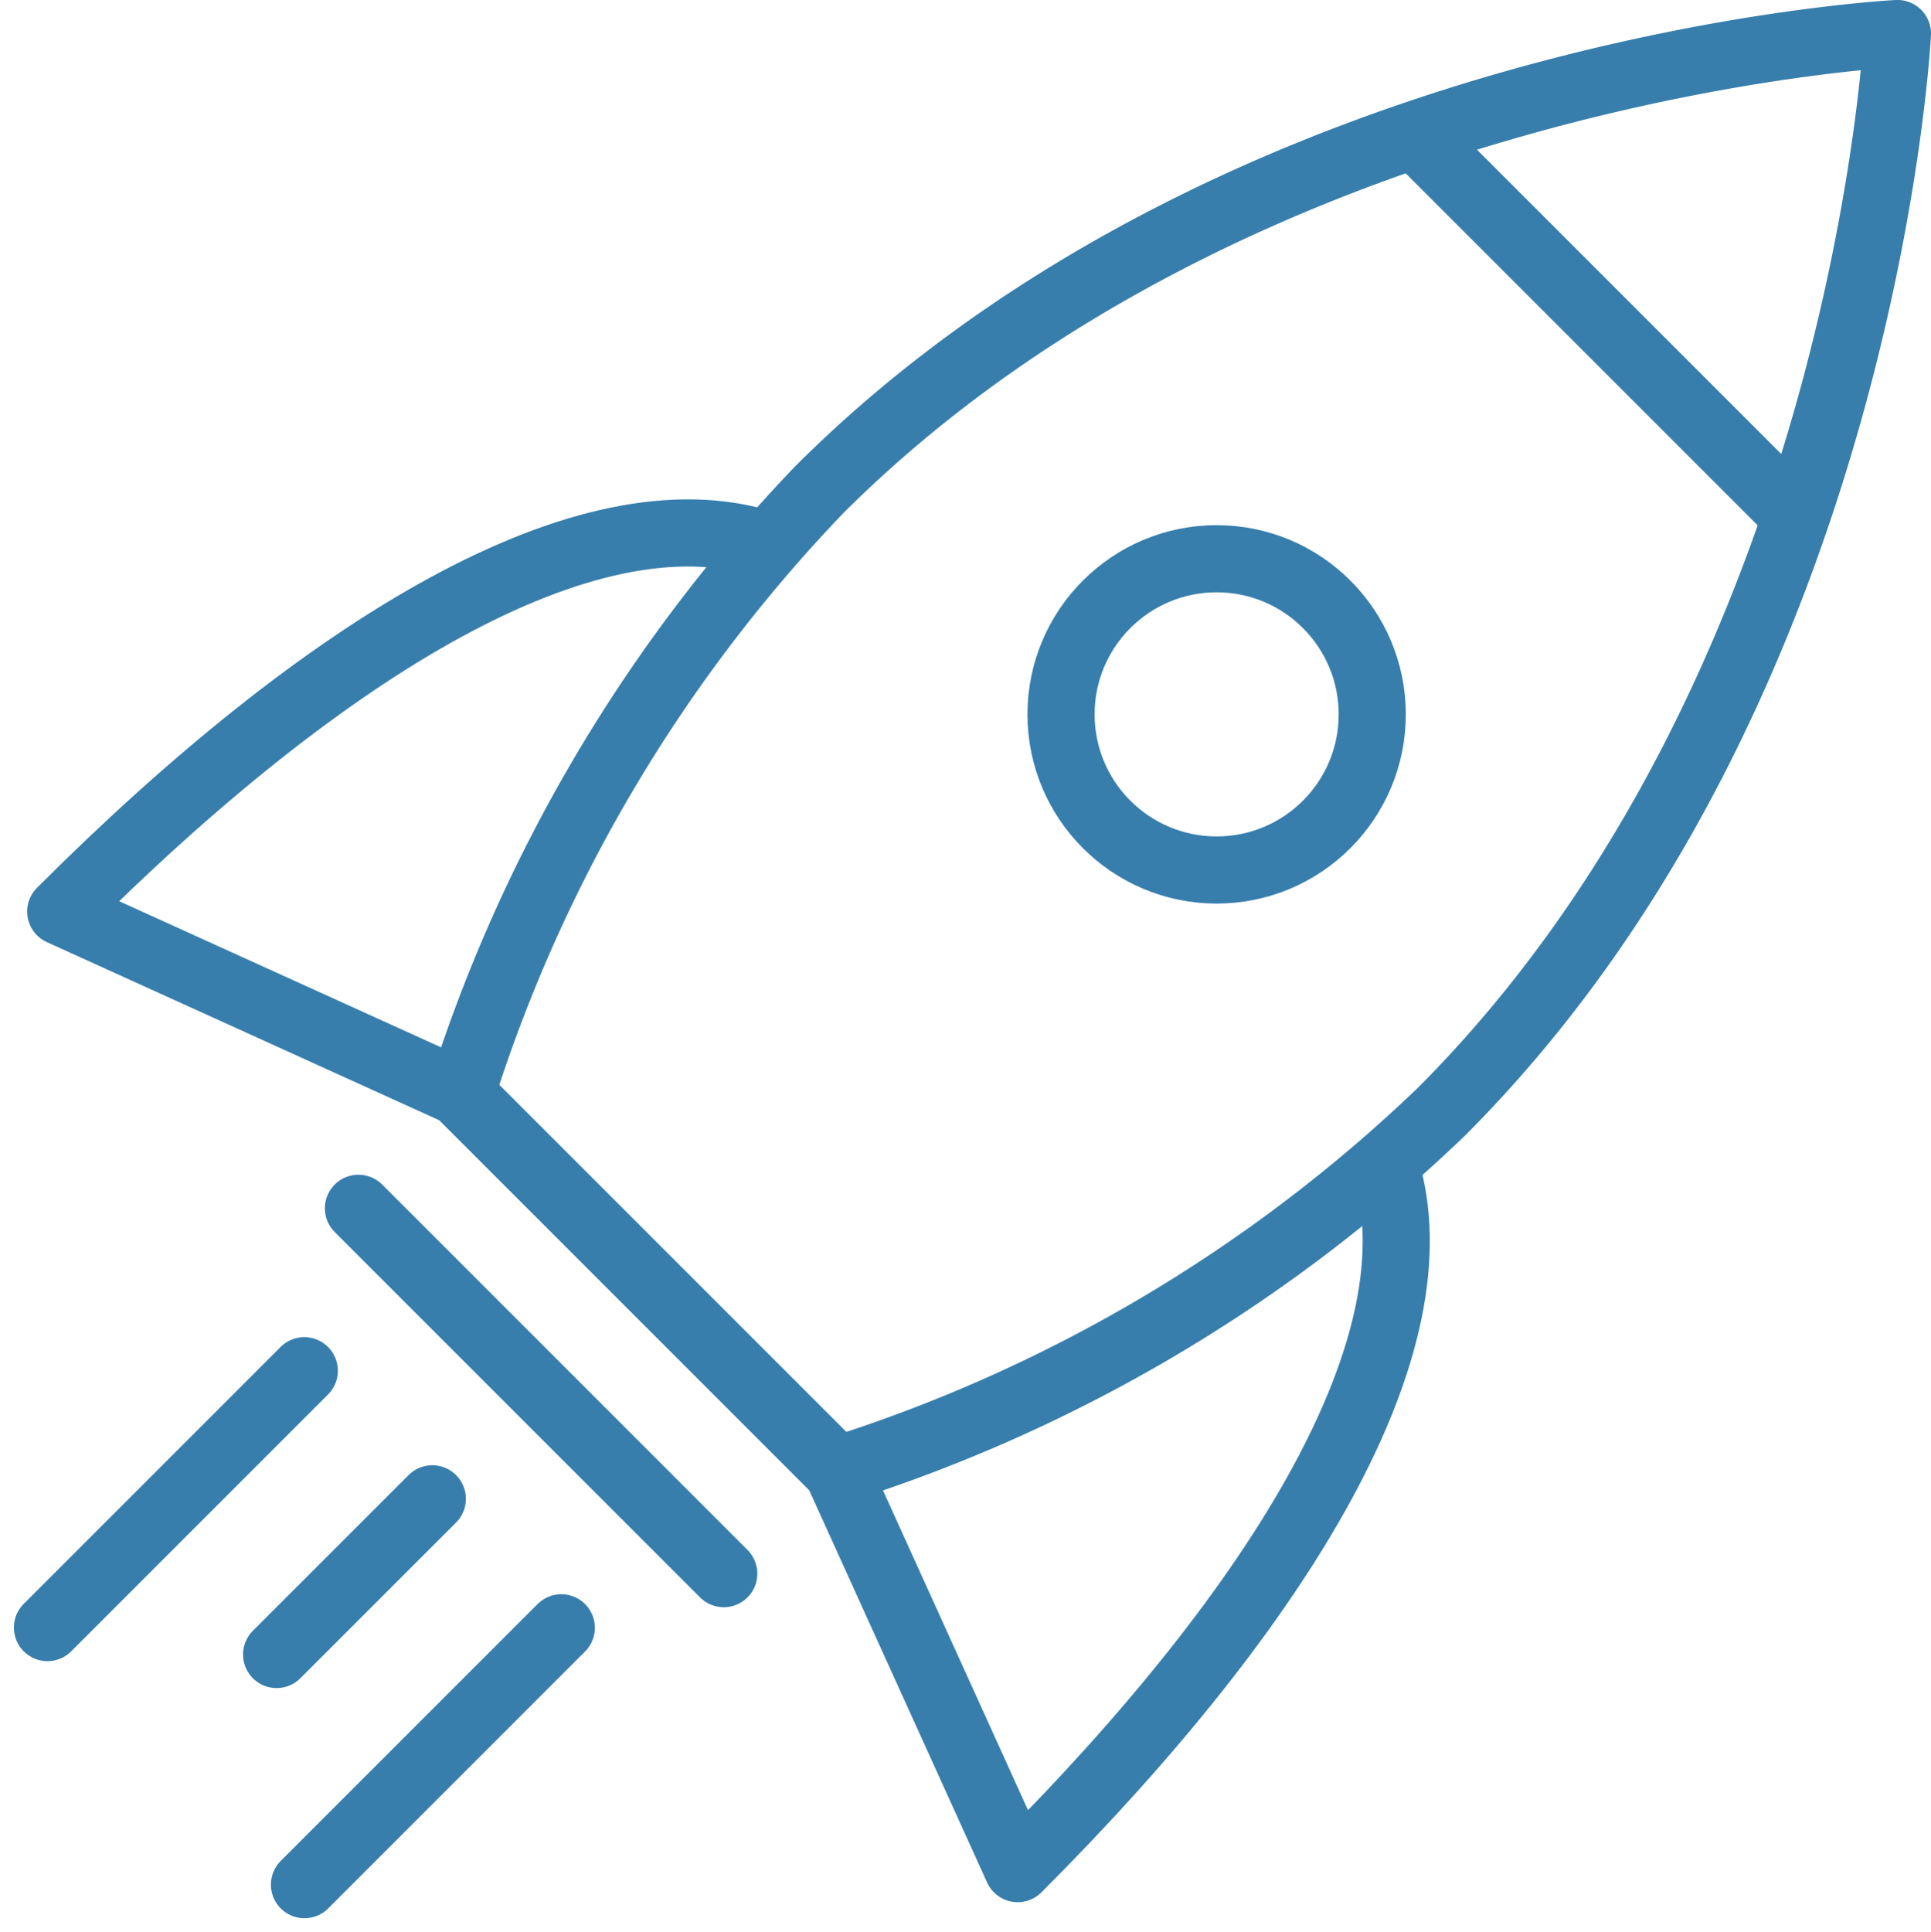 <svg xmlns="http://www.w3.org/2000/svg" width="57.531" height="57.558" viewBox="0 0 57.531 57.558">
  <g id="Group_803" data-name="Group 803" transform="translate(-1169.315 -11837.812)">
    <path id="Path_7632" data-name="Path 7632" d="M48.858,390.944c12.629-12.629,13.6-32.133,13.6-32.133s-19.5.972-32.133,13.6a46.03,46.03,0,0,0-10.664,18l11.2,11.2A46.028,46.028,0,0,0,48.858,390.944Z" transform="translate(1163.388 11480)" fill="none" stroke="#377ead" stroke-linecap="round" stroke-linejoin="round" stroke-width="2"/>
    <line id="Line_28" data-name="Line 28" x2="11.262" y2="11.262" transform="translate(1182.99 11870.35)" fill="none" stroke="#377ead" stroke-linecap="round" stroke-linejoin="round" stroke-width="2"/>
    <line id="Line_29" data-name="Line 29" x2="11.262" y2="11.262" transform="translate(1182.99 11870.35)" fill="none" stroke="#377ead" stroke-linecap="round" stroke-linejoin="round" stroke-width="2"/>
    <line id="Line_30" data-name="Line 30" x2="10.884" y2="10.884" transform="translate(1179.994 11873.807)" fill="none" stroke="#377ead" stroke-linecap="round" stroke-linejoin="round" stroke-width="2"/>
    <path id="Path_7633" data-name="Path 7633" d="M18.042,392.3,6.176,386.914c7.9-7.9,15.682-12.618,20.975-10.942" transform="translate(1164.948 11478.053)" fill="none" stroke="#377ead" stroke-linecap="round" stroke-linejoin="round" stroke-width="2"/>
    <path id="Path_7634" data-name="Path 7634" d="M32.331,406.021l5.383,11.866c7.9-7.9,12.618-15.682,10.942-20.975" transform="translate(1161.921 11475.591)" fill="none" stroke="#377ead" stroke-linecap="round" stroke-linejoin="round" stroke-width="2"/>
    <line id="Line_31" data-name="Line 31" x2="11.262" y2="11.262" transform="translate(1211.487 11841.853)" fill="none" stroke="#377ead" stroke-linecap="round" stroke-linejoin="round" stroke-width="2"/>
    <circle id="Ellipse_15" data-name="Ellipse 15" cx="4.636" cy="4.636" r="4.636" transform="translate(1200.927 11854.457)" fill="none" stroke="#377ead" stroke-linecap="round" stroke-linejoin="round" stroke-width="2"/>
    <line id="Line_32" data-name="Line 32" x1="7.652" y2="7.652" transform="translate(1170.729 11878.646)" fill="none" stroke="#377ead" stroke-linecap="round" stroke-linejoin="round" stroke-width="2"/>
    <line id="Line_33" data-name="Line 33" x1="7.652" y2="7.652" transform="translate(1178.386 11886.304)" fill="none" stroke="#377ead" stroke-linecap="round" stroke-linejoin="round" stroke-width="2"/>
    <line id="Line_34" data-name="Line 34" x1="4.639" y2="4.638" transform="translate(1177.556 11882.462)" fill="none" stroke="#377ead" stroke-linecap="round" stroke-linejoin="round" stroke-width="2"/>
  </g>
</svg>
